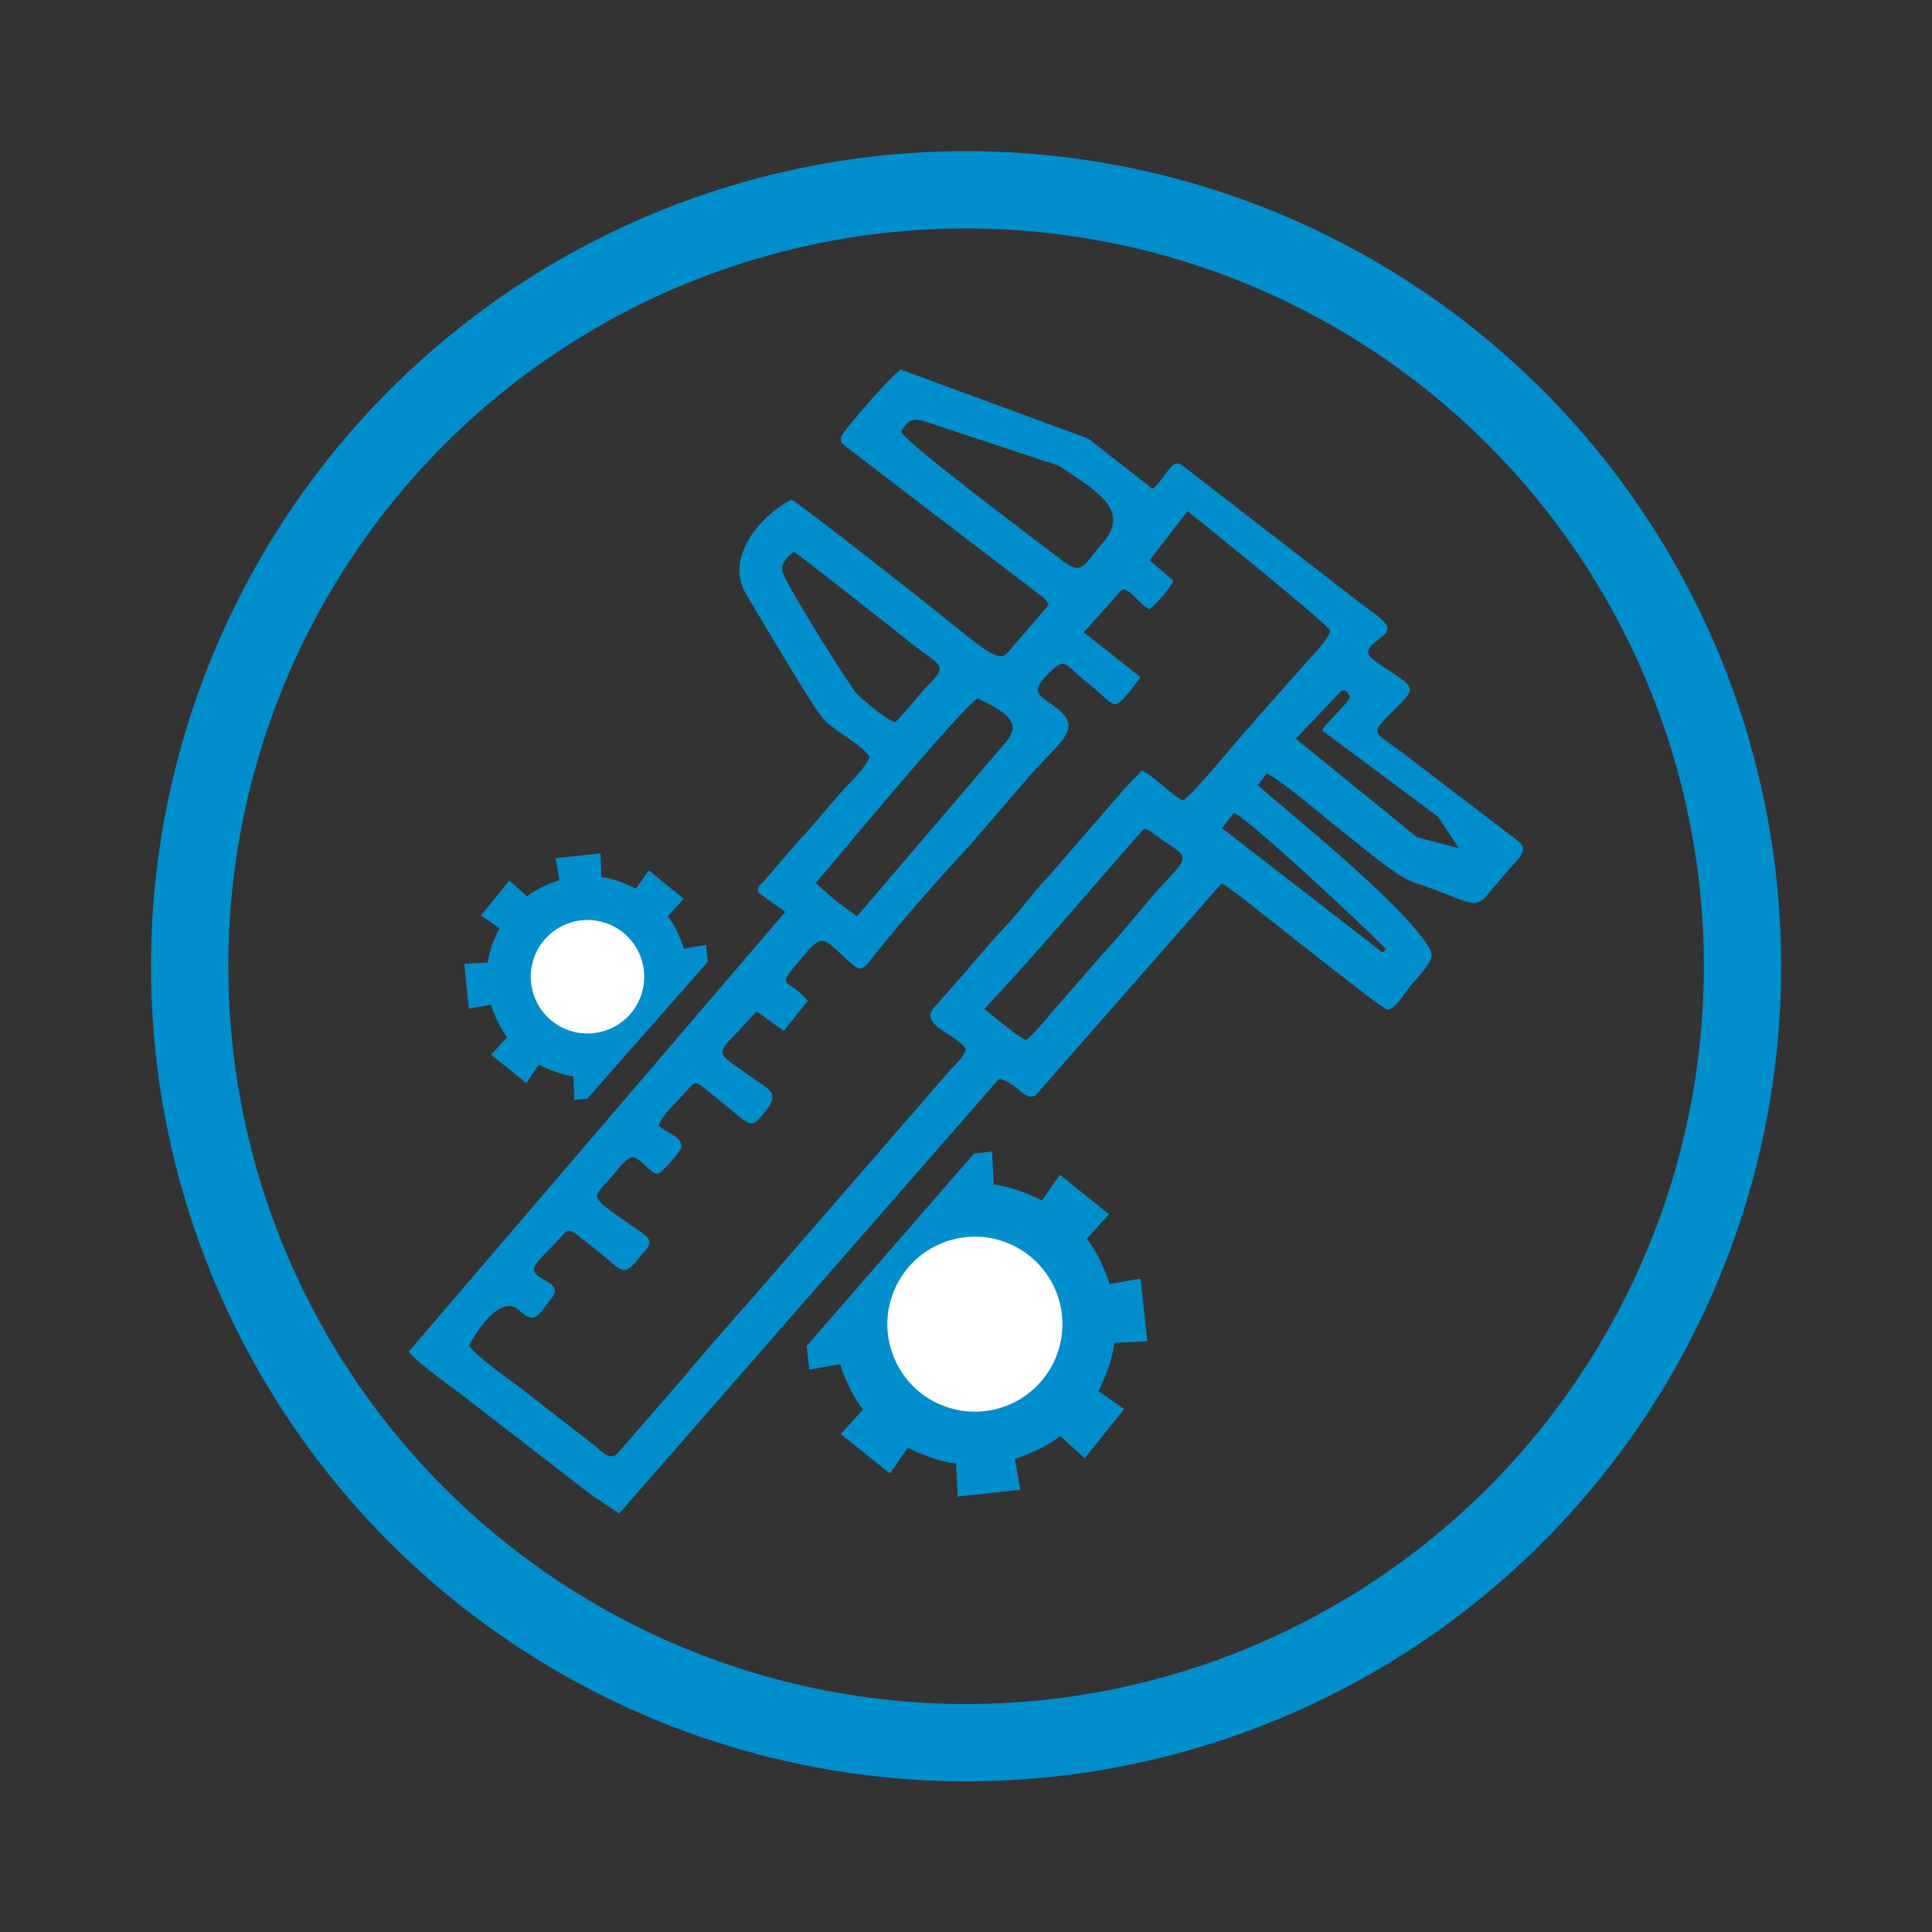 <svg xmlns="http://www.w3.org/2000/svg" xmlns:xlink="http://www.w3.org/1999/xlink" id="Capa_1" x="0px" y="0px" viewBox="0 0 250 250" style="enable-background:new 0 0 250 250;" xml:space="preserve">
<rect x="0" y="0" width="250" height="250" fill="#333333" stroke="none"/>
<style type="text/css">
	.st0{fill-rule:evenodd;clip-rule:evenodd;fill:#008ECC;}
	.st1{fill:none;stroke:#008ECC;stroke-width:10;stroke-miterlimit:22.926;}
	.st2{fill:none;}
	.st3{fill:#008ECC;}
	.st4{fill-rule:evenodd;clip-rule:evenodd;fill:#FFFFFF;}
	.st5{fill-rule:evenodd;clip-rule:evenodd;fill:#0D8FCC;}
	.st6{fill-rule:evenodd;clip-rule:evenodd;fill:#1C192C;}
	.st7{fill:none;stroke:#0D8FCC;stroke-width:10;stroke-miterlimit:22.926;}
	.st8{fill:none;stroke:#008ECC;stroke-width:10;stroke-linecap:round;stroke-linejoin:round;stroke-miterlimit:22.926;}
	.st9{fill:none;stroke:#008ECC;stroke-width:4;stroke-miterlimit:22.926;}
	.st10{fill:none;stroke:#008ECC;stroke-width:1;stroke-miterlimit:22.926;}
	.st11{fill:none;stroke:#008ECC;stroke-width:1;stroke-linecap:round;stroke-miterlimit:22.926;}
</style>
<circle class="st1" cx="125.01" cy="125.03" r="100.47"></circle>
<path class="st0" d="M134.17,76.69c0.85,0.63,1.02,0.62,1.53,1.59l-5.41,6.28c-1,1.16-3.31-0.77-5.95-2.91  c-3.12-2.54-20.38-16.17-21.95-17.01c-3.89,2.06-8.72,7.43-5.83,12.26c1.23,2.05,8.77,14.9,10.06,16.23  c1.59,1.64,4.72,3.05,5.9,4.81c-0.26,1.1-2.68,3.53-3.56,4.43l-4.59,5.34c-0.33,0.41-0.6,0.59-0.95,1l-4.59,5.34  c-0.6,0.62-0.7,0.37-0.73,1.42l3.51,2.53l-48.69,56.87c0.09,0.72,5.91,4.92,6.51,5.37l17.03,13.16l3.66,2.45l49.15-56.24  c2.62,0.49,3.61,3.65,5.15,1.65l23.67-26.97c0.82,0.52,2.16,1.49,2.72,1.95c1.75,1.34,18.12,14.41,18.7,14.41  c1.07,0,2.38-2.36,3.07-3.16c2.42-2.76,3.13-3.56,2.37-4.82c-3.24-5.46-16.91-16.49-22.2-21.04l1.17-1.56  c2.36,1.25,6.95,5.3,9.27,7.09c2.03,1.58,7.3,6.1,9.46,6.9c1.36,0.51,2.64,0.9,4.01,1.45c4.04,1.6,4.56,1.95,6.1-0.06l2.68-3.17  c1.06-1.19,2.46-2.27,1.01-3.44c-0.58-0.46-1.02-0.8-1.66-1.27l-13.47-10.29c-3.78-2.82-4.14-2.19-0.88-5.45  c3.11-3.11,2.75-2.71-2.21-6.07c-2.2-1.49-1.02-2.02,0.68-3.45c0.49-0.41,0.6-0.44,0.6-1.15c0-0.73-2.55-2.4-3.17-2.87l-10.21-7.91  c-0.6-0.49-1.04-0.82-1.65-1.27l-10.21-7.9c-1.98-1.55-2-1.85-3.59,0.28c-0.48,0.64-0.88,1.3-1.56,1.75l-8.31-6.49l-24.21-8.91  c-0.65,0-7.79,8.2-7.79,8.77c0,0.7,0.1,0.74,0.6,1.15 M116.61,55.88c1.22-2.3,2.14-1.66,5.57-0.51l14.8,4.88  c5.15,3.41,9.39,5.84,5.63,10.1c-2.2,2.39-2.41,4.25-4.99,2.31C135.08,70.68,117.52,57.6,116.61,55.88z M97.91,130.87l3.51,2.53  l3.12-3.9c-2.78-3.2-4.28-1.4-0.92-5.4c2.9-3.45,2.68-2.92,6.32,0.38c0.95,0.86,1.51,1.28,2.39,0.15  c3.85-4.93,8.73-10.46,12.99-15.05l7.67-8.88c0.38-0.48,0.47-0.59,0.9-1.05c3.78-4.07,6.25-5.61,2.54-8.25  c-1.99-1.43-3.17-1.86-0.88-4.12c2.42-2.39,1.91-1.5,5.32,1.2c3.53,2.79,2.95,3.73,5.3,1.04l1.41-1.9l-7.34-5.79l4.86-5.44  c0.86-0.63,2.09,1.64,3.64,2.46c1.1-0.96,2.41-2.37,3.12-3.7l-3.11-2.65l4.92-6.35c1.42,1.11,18.45,14.87,18.45,15.43  c0,0.97-2.53,3.51-3.26,4.33l-6.04,6.82c-0.53,0.53-0.65,0.84-1.16,1.37c-1.6,1.64-7.26,8.77-8.62,9.49  c-0.99-0.53-1.69-1.23-2.56-1.92c-0.91-0.72-1.71-1.45-2.7-1.97l-2.67,2.78c-0.39,0.46-0.44,0.6-0.89,1.06l-8.58,9.92  c-0.31,0.37-0.55,0.52-0.86,0.89c-1.97,2.34-3.89,4.83-6.05,7l-2.53,2.92c-0.46,0.46-0.49,0.6-0.88,1.06l-4.38,4.97  c-2.19,2.26,2.76,3.5,4.05,5.41c-0.31,1.31-1.77,2.34-2.61,3.42c-0.5,0.64-0.92,1.01-1.45,1.67l-24.35,28.05  c-0.25,0.31-0.39,0.41-0.66,0.71l-6.43,7.4c-0.35,0.39-0.34,0.48-0.69,0.87l-8.69,10.01c-1.14,1.49-2.27-0.13-3.49-1.04l-9.21-7.15  c-1.32-0.99-6.07-4.35-6.71-5.56c1.07-2.02,4.19-6.72,6.48-4.53c2.16,2.07,2.62,0.31,4.1-1.45c1.92-2.28-2.2-2.3-2.2-3.95  c0-0.53,1.65-2.15,2.09-2.58c3.05-2.98,1.49-3.27,6.09,0.24c3.09,2.36,3.25,3.74,5.34,1.06c0.8-1.02,2.1-1.9,1.01-2.93  c-1.04-0.99-6.35-4.02-6.35-5.14c0-0.68,1.57-2.15,2.01-2.67c0.57-0.68,1.76-2.39,2.67-2.39c0.78,0,2.31,2.14,3.12,2.14  c0.52,0,3.12-2.99,3.12-3.51c0-1.45-2.13-1.82-2.92-2.73c0.29-1.25,2.44-3.19,3.36-4.24c1.57-1.78,1.28-1.55,3.35,0.07  c5.45,4.26,4.95,4.93,6.97,2.46c2.24-2.73,0.47-2.92-2.08-4.83c-2.72-2.04-4.46-2.5-2.6-4.32 M101.22,73.8  c-0.12-1.02,0.82-1.92,1.52-2.39c0.81,0.47,13.21,10.25,14.39,11.21c4.92,4.01,5.81,3.09,2.54,6.51c-1,1.05-2.84,3.46-3.85,4.33  c-1.02-0.24-4.09-2.83-4.92-3.65C110.11,89.02,101.22,74.94,101.22,73.8z M171.12,94.55l14.98,11.15l2.66,4.05l-5.4-1.41  l-15.68-12.75l5.68-5.98c0.74-0.78,1.28,0.3,1.29,0.57C174.65,90.85,171.12,93.95,171.12,94.55z M105.55,114.27  c2.66-3.09,19.02-22.87,20.99-23.91c3.08,1.63,5.93,2.84,3.67,5.62l-18.13,21.21l-1.17,1.37c0,0-1.93-1.31-3.18-2.38L105.55,114.27z   M158.11,107.15l1.56-1.97c1.86,0.78,15.66,13.57,19.68,17.63l-0.42,0.46L158.11,107.15z M132.78,134.57c-0.84-0.2-4.43-3.26-5.41-4  c7.24-7.72,13.55-15.3,20.6-23.27c0.78,0,0.96,0.32,1.45,0.69c3.86,2.88,5.14,2.25,1.23,6.27c-1.82,1.87-5.89,7.05-7.59,8.77  l-6.99,8C135.37,131.89,133.55,134.05,132.78,134.57z"></path>
<path class="st3" d="M115.16,190.67l-6.37-5.11l2.88-3.18c-1.31-1.61-2.28-3.85-2.97-5.86l-3.98,0.72l-0.34-3.07l21.66-24.9  l2.33-0.26l0.21,4.28c2.06,0.21,4.33,1.11,6.25,2.04l2.31-3.32l6.37,5.11l-2.88,3.18c1.31,1.61,2.28,3.85,2.97,5.86l3.98-0.72  l0.89,8.12l-4.28,0.21c-0.21,2.06-1.11,4.33-2.04,6.25l3.32,2.31l-5.11,6.37l-3.18-2.88c-1.61,1.31-3.85,2.28-5.86,2.97l0.72,3.98  l-8.12,0.89l-0.21-4.28c-2.06-0.21-4.33-1.11-6.25-2.04L115.16,190.67z"></path>
<path class="st4" d="M121.21,181.54c-5.63-2.73-7.98-9.5-5.25-15.13c2.73-5.63,9.5-7.98,15.13-5.25c5.63,2.73,7.98,9.5,5.25,15.13  C133.61,181.91,126.84,184.26,121.21,181.54"></path>
<path class="st3" d="M83.95,112.62l4.53,3.68l-2.07,2.26c0.93,1.15,1.61,2.76,2.1,4.2l2.85-0.5l0.23,2.2l-15.59,17.7l-1.67,0.17  l-0.13-3.06c-1.47-0.16-3.09-0.81-4.46-1.49l-1.66,2.37l-4.53-3.68l2.07-2.26c-0.93-1.15-1.61-2.76-2.1-4.2l-2.85,0.5l-0.6-5.81  l3.06-0.13c0.16-1.47,0.81-3.09,1.49-4.46l-2.37-1.66l3.68-4.53l2.26,2.07c1.15-0.93,2.76-1.61,4.2-2.1l-0.5-2.85l5.81-0.6  l0.13,3.06c1.47,0.16,3.09,0.81,4.46,1.49L83.95,112.62z"></path>
<path class="st4" d="M79.26,119.8c3.64,1.79,5.13,6.19,3.35,9.83c-1.79,3.64-6.19,5.13-9.83,3.35c-3.64-1.79-5.13-6.19-3.35-9.83  C71.23,119.51,75.62,118.01,79.26,119.8"></path>
</svg>